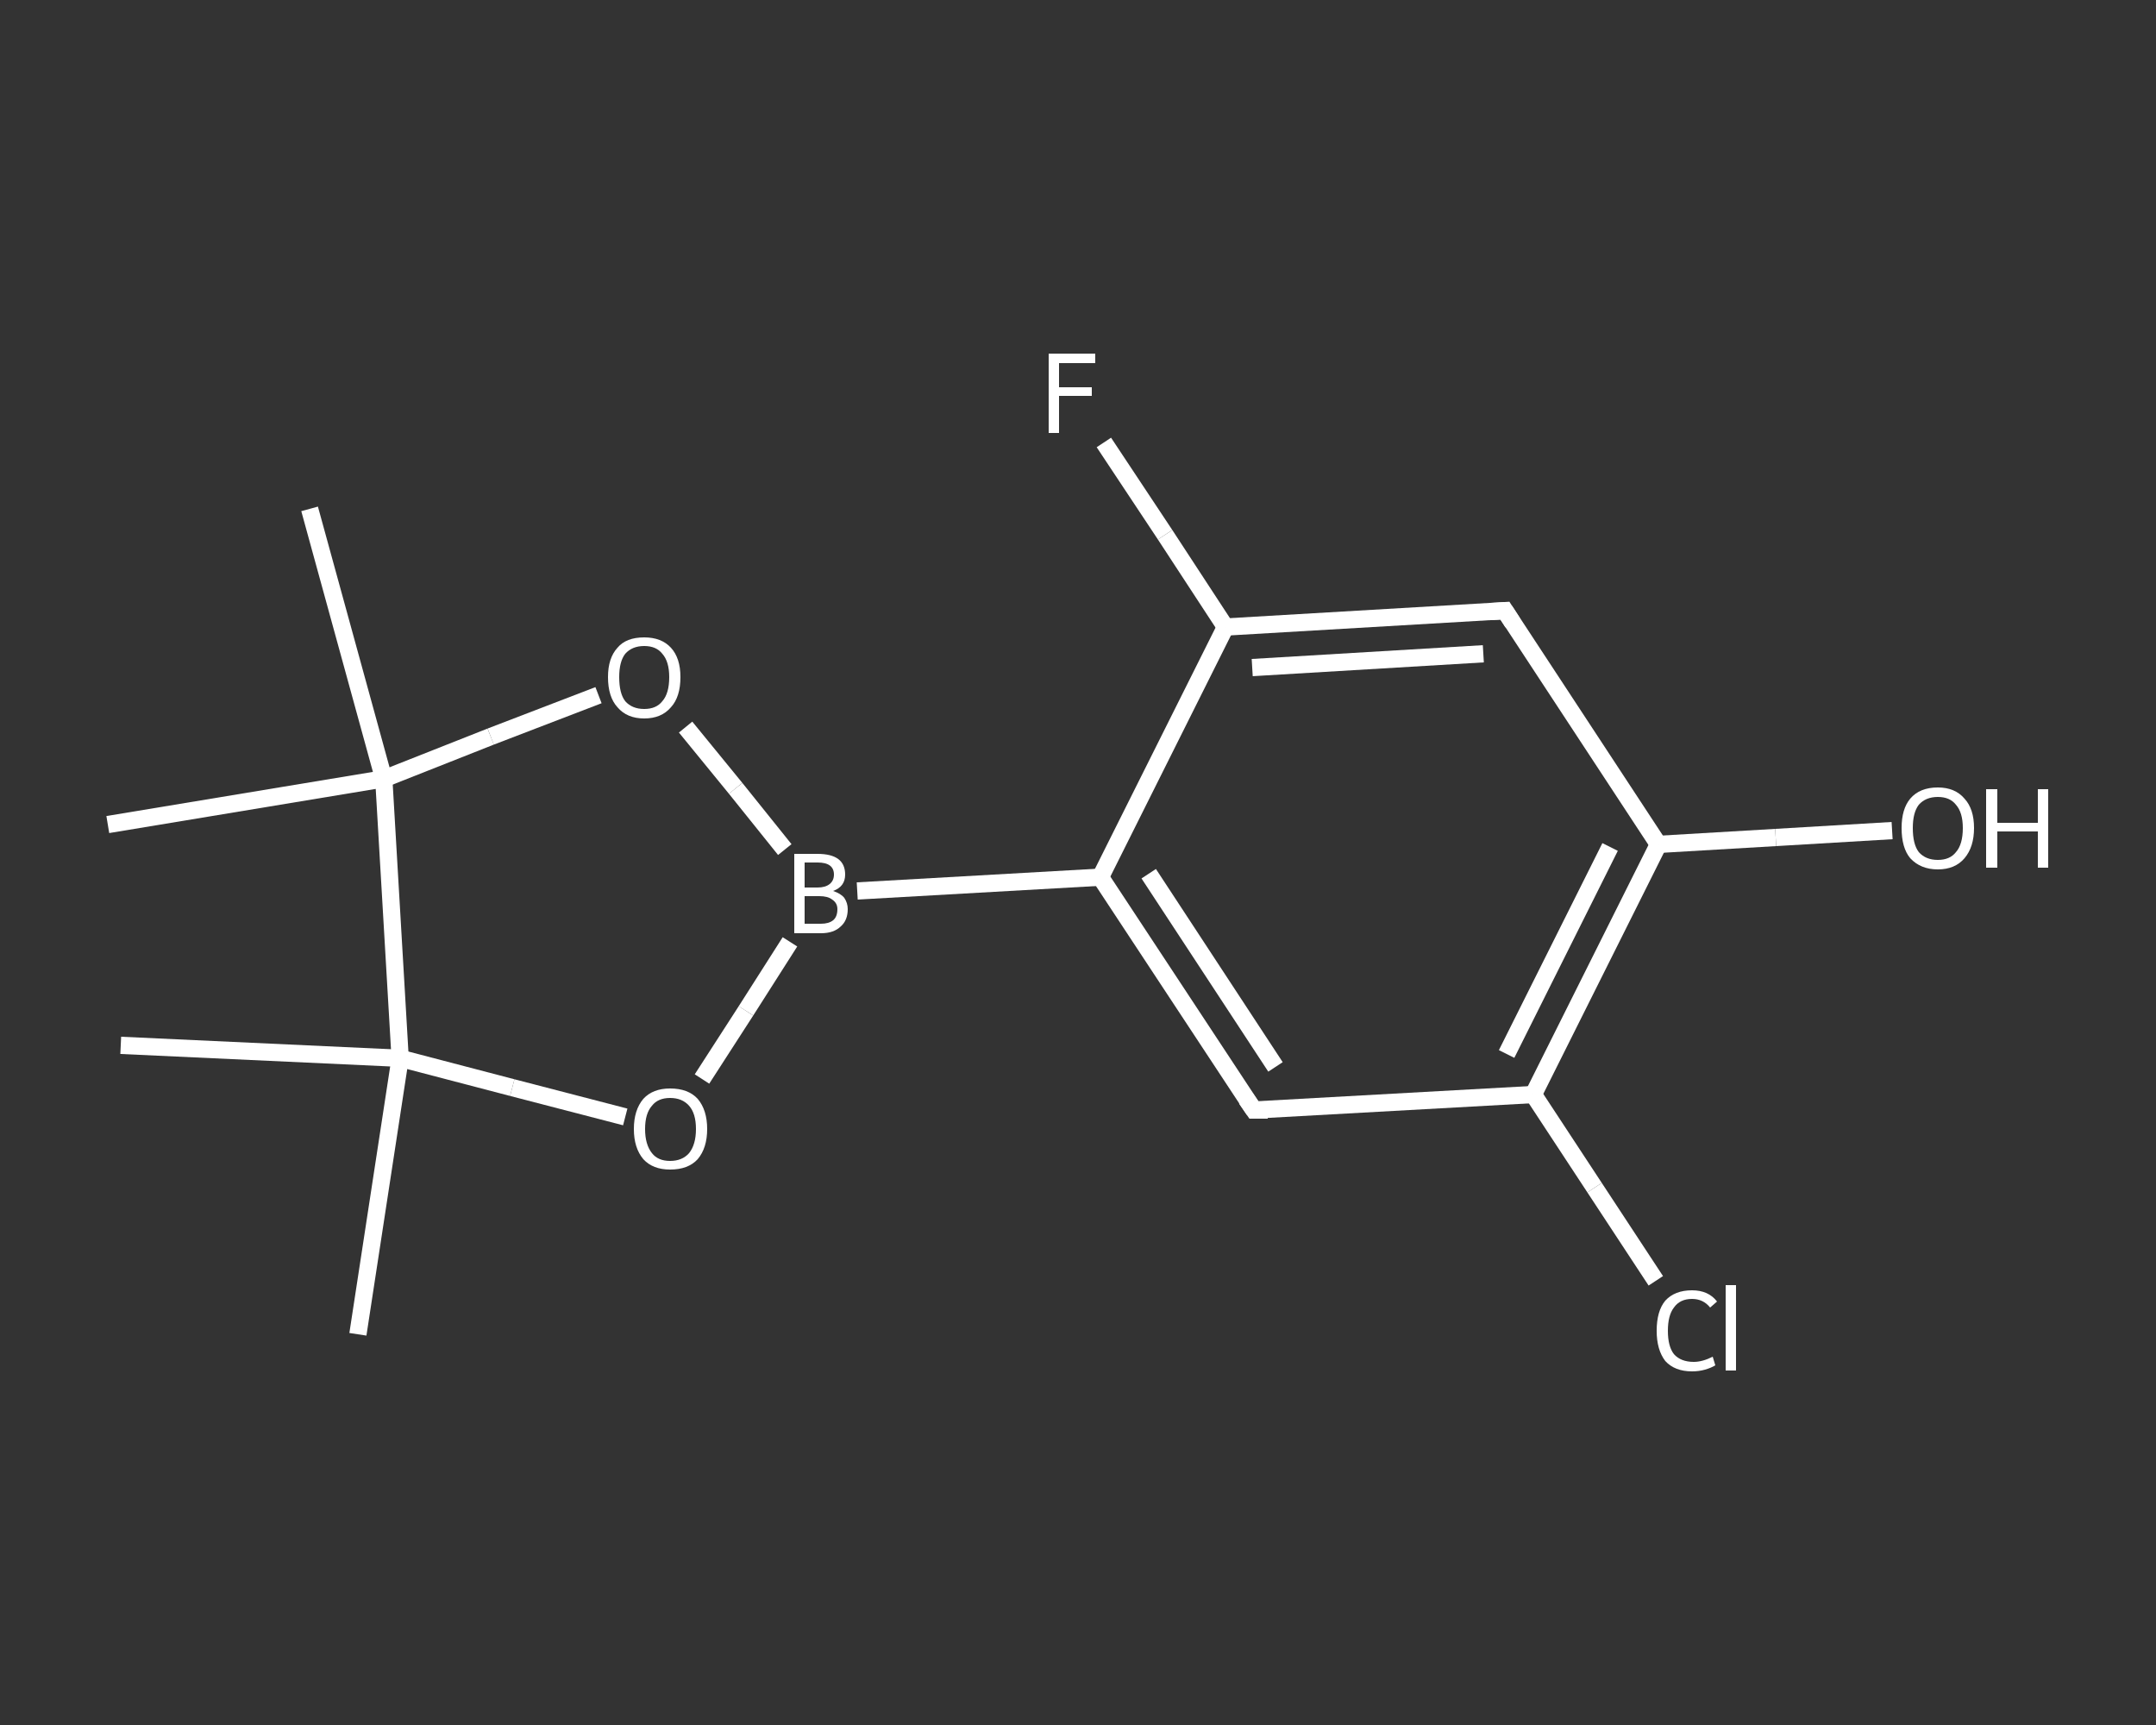 <?xml version='1.0' encoding='iso-8859-1'?>
<svg version='1.1' baseProfile='full'
              xmlns='http://www.w3.org/2000/svg'
                      xmlns:rdkit='http://www.rdkit.org/xml'
                      xmlns:xlink='http://www.w3.org/1999/xlink'
                  xml:space='preserve'
width='250px' height='200px' viewBox='0 0 250 200'>
<rect x="0" y="0" width="250" height="200" fill="#333333" stroke="none"/>
<!-- END OF HEADER -->
<rect style='opacity:1.0;fill:transparent;stroke:none' width='250.0' height='200.0' x='0.0' y='0.0'> </rect>
<path class='bond-0 atom-0 atom-1' d='M 41.5,154.7 L 46.4,122.7' style='fill:none;fill-rule:evenodd;stroke:#FFFFFF;stroke-width:2.0px;stroke-linecap:butt;stroke-linejoin:miter;stroke-opacity:1' />
<path class='bond-1 atom-1 atom-2' d='M 46.4,122.7 L 14.0,121.2' style='fill:none;fill-rule:evenodd;stroke:#FFFFFF;stroke-width:2.0px;stroke-linecap:butt;stroke-linejoin:miter;stroke-opacity:1' />
<path class='bond-2 atom-1 atom-3' d='M 46.4,122.7 L 59.4,126.1' style='fill:none;fill-rule:evenodd;stroke:#FFFFFF;stroke-width:2.0px;stroke-linecap:butt;stroke-linejoin:miter;stroke-opacity:1' />
<path class='bond-2 atom-1 atom-3' d='M 59.4,126.1 L 72.5,129.5' style='fill:none;fill-rule:evenodd;stroke:#FFFFFF;stroke-width:2.0px;stroke-linecap:butt;stroke-linejoin:miter;stroke-opacity:1' />
<path class='bond-3 atom-3 atom-4' d='M 81.4,125.1 L 86.5,117.2' style='fill:none;fill-rule:evenodd;stroke:#FFFFFF;stroke-width:2.0px;stroke-linecap:butt;stroke-linejoin:miter;stroke-opacity:1' />
<path class='bond-3 atom-3 atom-4' d='M 86.5,117.2 L 91.6,109.2' style='fill:none;fill-rule:evenodd;stroke:#FFFFFF;stroke-width:2.0px;stroke-linecap:butt;stroke-linejoin:miter;stroke-opacity:1' />
<path class='bond-4 atom-4 atom-5' d='M 99.4,103.3 L 127.6,101.7' style='fill:none;fill-rule:evenodd;stroke:#FFFFFF;stroke-width:2.0px;stroke-linecap:butt;stroke-linejoin:miter;stroke-opacity:1' />
<path class='bond-5 atom-5 atom-6' d='M 127.6,101.7 L 145.4,128.7' style='fill:none;fill-rule:evenodd;stroke:#FFFFFF;stroke-width:2.0px;stroke-linecap:butt;stroke-linejoin:miter;stroke-opacity:1' />
<path class='bond-5 atom-5 atom-6' d='M 133.2,101.3 L 147.9,123.7' style='fill:none;fill-rule:evenodd;stroke:#FFFFFF;stroke-width:2.0px;stroke-linecap:butt;stroke-linejoin:miter;stroke-opacity:1' />
<path class='bond-6 atom-6 atom-7' d='M 145.4,128.7 L 177.8,126.9' style='fill:none;fill-rule:evenodd;stroke:#FFFFFF;stroke-width:2.0px;stroke-linecap:butt;stroke-linejoin:miter;stroke-opacity:1' />
<path class='bond-7 atom-7 atom-8' d='M 177.8,126.9 L 184.9,137.7' style='fill:none;fill-rule:evenodd;stroke:#FFFFFF;stroke-width:2.0px;stroke-linecap:butt;stroke-linejoin:miter;stroke-opacity:1' />
<path class='bond-7 atom-7 atom-8' d='M 184.9,137.7 L 192.0,148.5' style='fill:none;fill-rule:evenodd;stroke:#FFFFFF;stroke-width:2.0px;stroke-linecap:butt;stroke-linejoin:miter;stroke-opacity:1' />
<path class='bond-8 atom-7 atom-9' d='M 177.8,126.9 L 192.3,97.9' style='fill:none;fill-rule:evenodd;stroke:#FFFFFF;stroke-width:2.0px;stroke-linecap:butt;stroke-linejoin:miter;stroke-opacity:1' />
<path class='bond-8 atom-7 atom-9' d='M 174.7,122.2 L 186.7,98.2' style='fill:none;fill-rule:evenodd;stroke:#FFFFFF;stroke-width:2.0px;stroke-linecap:butt;stroke-linejoin:miter;stroke-opacity:1' />
<path class='bond-9 atom-9 atom-10' d='M 192.3,97.9 L 205.9,97.1' style='fill:none;fill-rule:evenodd;stroke:#FFFFFF;stroke-width:2.0px;stroke-linecap:butt;stroke-linejoin:miter;stroke-opacity:1' />
<path class='bond-9 atom-9 atom-10' d='M 205.9,97.1 L 219.4,96.3' style='fill:none;fill-rule:evenodd;stroke:#FFFFFF;stroke-width:2.0px;stroke-linecap:butt;stroke-linejoin:miter;stroke-opacity:1' />
<path class='bond-10 atom-9 atom-11' d='M 192.3,97.9 L 174.5,70.8' style='fill:none;fill-rule:evenodd;stroke:#FFFFFF;stroke-width:2.0px;stroke-linecap:butt;stroke-linejoin:miter;stroke-opacity:1' />
<path class='bond-11 atom-11 atom-12' d='M 174.5,70.8 L 142.1,72.7' style='fill:none;fill-rule:evenodd;stroke:#FFFFFF;stroke-width:2.0px;stroke-linecap:butt;stroke-linejoin:miter;stroke-opacity:1' />
<path class='bond-11 atom-11 atom-12' d='M 172.0,75.8 L 145.2,77.4' style='fill:none;fill-rule:evenodd;stroke:#FFFFFF;stroke-width:2.0px;stroke-linecap:butt;stroke-linejoin:miter;stroke-opacity:1' />
<path class='bond-12 atom-12 atom-13' d='M 142.1,72.7 L 135.1,62.0' style='fill:none;fill-rule:evenodd;stroke:#FFFFFF;stroke-width:2.0px;stroke-linecap:butt;stroke-linejoin:miter;stroke-opacity:1' />
<path class='bond-12 atom-12 atom-13' d='M 135.1,62.0 L 128.0,51.3' style='fill:none;fill-rule:evenodd;stroke:#FFFFFF;stroke-width:2.0px;stroke-linecap:butt;stroke-linejoin:miter;stroke-opacity:1' />
<path class='bond-13 atom-4 atom-14' d='M 91.0,98.5 L 85.3,91.4' style='fill:none;fill-rule:evenodd;stroke:#FFFFFF;stroke-width:2.0px;stroke-linecap:butt;stroke-linejoin:miter;stroke-opacity:1' />
<path class='bond-13 atom-4 atom-14' d='M 85.3,91.4 L 79.5,84.3' style='fill:none;fill-rule:evenodd;stroke:#FFFFFF;stroke-width:2.0px;stroke-linecap:butt;stroke-linejoin:miter;stroke-opacity:1' />
<path class='bond-14 atom-14 atom-15' d='M 69.4,80.6 L 56.9,85.4' style='fill:none;fill-rule:evenodd;stroke:#FFFFFF;stroke-width:2.0px;stroke-linecap:butt;stroke-linejoin:miter;stroke-opacity:1' />
<path class='bond-14 atom-14 atom-15' d='M 56.9,85.4 L 44.5,90.3' style='fill:none;fill-rule:evenodd;stroke:#FFFFFF;stroke-width:2.0px;stroke-linecap:butt;stroke-linejoin:miter;stroke-opacity:1' />
<path class='bond-15 atom-15 atom-16' d='M 44.5,90.3 L 12.5,95.6' style='fill:none;fill-rule:evenodd;stroke:#FFFFFF;stroke-width:2.0px;stroke-linecap:butt;stroke-linejoin:miter;stroke-opacity:1' />
<path class='bond-16 atom-15 atom-17' d='M 44.5,90.3 L 35.9,59.0' style='fill:none;fill-rule:evenodd;stroke:#FFFFFF;stroke-width:2.0px;stroke-linecap:butt;stroke-linejoin:miter;stroke-opacity:1' />
<path class='bond-17 atom-15 atom-1' d='M 44.5,90.3 L 46.4,122.7' style='fill:none;fill-rule:evenodd;stroke:#FFFFFF;stroke-width:2.0px;stroke-linecap:butt;stroke-linejoin:miter;stroke-opacity:1' />
<path class='bond-18 atom-12 atom-5' d='M 142.1,72.7 L 127.6,101.7' style='fill:none;fill-rule:evenodd;stroke:#FFFFFF;stroke-width:2.0px;stroke-linecap:butt;stroke-linejoin:miter;stroke-opacity:1' />
<path d='M 144.5,127.4 L 145.4,128.7 L 147.0,128.7' style='fill:none;stroke:#FFFFFF;stroke-width:2.0px;stroke-linecap:butt;stroke-linejoin:miter;stroke-opacity:1;' />
<path d='M 175.4,72.2 L 174.5,70.8 L 172.9,70.9' style='fill:none;stroke:#FFFFFF;stroke-width:2.0px;stroke-linecap:butt;stroke-linejoin:miter;stroke-opacity:1;' />
<path class='atom-3' d='M 73.5 130.9
Q 73.5 128.7, 74.6 127.4
Q 75.7 126.2, 77.7 126.2
Q 79.8 126.2, 80.9 127.4
Q 82.0 128.7, 82.0 130.9
Q 82.0 133.1, 80.9 134.4
Q 79.8 135.6, 77.7 135.6
Q 75.7 135.6, 74.6 134.4
Q 73.5 133.1, 73.5 130.9
M 77.7 134.6
Q 79.1 134.6, 79.9 133.7
Q 80.7 132.7, 80.7 130.9
Q 80.7 129.1, 79.9 128.2
Q 79.1 127.3, 77.7 127.3
Q 76.3 127.3, 75.6 128.2
Q 74.8 129.1, 74.8 130.9
Q 74.8 132.7, 75.6 133.7
Q 76.3 134.6, 77.7 134.6
' fill='#FFFFFF'/>
<path class='atom-4' d='M 96.6 103.3
Q 97.5 103.6, 97.9 104.1
Q 98.3 104.7, 98.3 105.4
Q 98.3 106.7, 97.5 107.4
Q 96.7 108.2, 95.2 108.2
L 92.1 108.2
L 92.1 99.0
L 94.8 99.0
Q 96.4 99.0, 97.2 99.6
Q 98.0 100.2, 98.0 101.4
Q 98.0 102.8, 96.6 103.3
M 93.3 100.0
L 93.3 102.9
L 94.8 102.9
Q 95.7 102.9, 96.2 102.5
Q 96.7 102.1, 96.7 101.4
Q 96.7 100.0, 94.8 100.0
L 93.3 100.0
M 95.2 107.1
Q 96.1 107.1, 96.6 106.7
Q 97.1 106.3, 97.1 105.4
Q 97.1 104.7, 96.5 104.3
Q 96.0 103.9, 95.0 103.9
L 93.3 103.9
L 93.3 107.1
L 95.2 107.1
' fill='#FFFFFF'/>
<path class='atom-8' d='M 192.1 154.3
Q 192.1 152.0, 193.1 150.8
Q 194.2 149.6, 196.2 149.6
Q 198.1 149.6, 199.1 150.9
L 198.3 151.6
Q 197.5 150.6, 196.2 150.6
Q 194.8 150.6, 194.1 151.6
Q 193.4 152.5, 193.4 154.3
Q 193.4 156.1, 194.1 157.0
Q 194.9 157.9, 196.4 157.9
Q 197.4 157.9, 198.6 157.3
L 198.9 158.3
Q 198.4 158.6, 197.7 158.8
Q 197.0 159.0, 196.2 159.0
Q 194.2 159.0, 193.1 157.8
Q 192.1 156.5, 192.1 154.3
' fill='#FFFFFF'/>
<path class='atom-8' d='M 200.1 149.0
L 201.3 149.0
L 201.3 158.9
L 200.1 158.9
L 200.1 149.0
' fill='#FFFFFF'/>
<path class='atom-10' d='M 220.5 96.0
Q 220.5 93.8, 221.5 92.6
Q 222.6 91.3, 224.7 91.3
Q 226.7 91.3, 227.8 92.6
Q 228.9 93.8, 228.9 96.0
Q 228.9 98.2, 227.8 99.5
Q 226.7 100.8, 224.7 100.8
Q 222.7 100.8, 221.5 99.5
Q 220.5 98.3, 220.5 96.0
M 224.7 99.7
Q 226.1 99.7, 226.8 98.8
Q 227.6 97.9, 227.6 96.0
Q 227.6 94.2, 226.8 93.3
Q 226.1 92.4, 224.7 92.4
Q 223.3 92.4, 222.5 93.3
Q 221.8 94.2, 221.8 96.0
Q 221.8 97.9, 222.5 98.8
Q 223.3 99.7, 224.7 99.7
' fill='#FFFFFF'/>
<path class='atom-10' d='M 230.3 91.5
L 231.6 91.5
L 231.6 95.4
L 236.3 95.4
L 236.3 91.5
L 237.5 91.5
L 237.5 100.6
L 236.3 100.6
L 236.3 96.4
L 231.6 96.4
L 231.6 100.6
L 230.3 100.6
L 230.3 91.5
' fill='#FFFFFF'/>
<path class='atom-13' d='M 121.6 41.0
L 127.0 41.0
L 127.0 42.1
L 122.8 42.1
L 122.8 44.9
L 126.6 44.9
L 126.6 45.9
L 122.8 45.9
L 122.8 50.2
L 121.6 50.2
L 121.6 41.0
' fill='#FFFFFF'/>
<path class='atom-14' d='M 70.5 78.5
Q 70.5 76.3, 71.6 75.1
Q 72.6 73.9, 74.7 73.9
Q 76.7 73.9, 77.8 75.1
Q 78.9 76.3, 78.9 78.5
Q 78.9 80.8, 77.8 82.0
Q 76.7 83.3, 74.7 83.3
Q 72.7 83.3, 71.6 82.0
Q 70.5 80.8, 70.5 78.5
M 74.7 82.2
Q 76.1 82.2, 76.8 81.3
Q 77.6 80.4, 77.6 78.5
Q 77.6 76.7, 76.8 75.8
Q 76.1 74.9, 74.7 74.9
Q 73.3 74.9, 72.5 75.8
Q 71.8 76.7, 71.8 78.5
Q 71.8 80.4, 72.5 81.3
Q 73.3 82.2, 74.7 82.2
' fill='#FFFFFF'/>
</svg>

